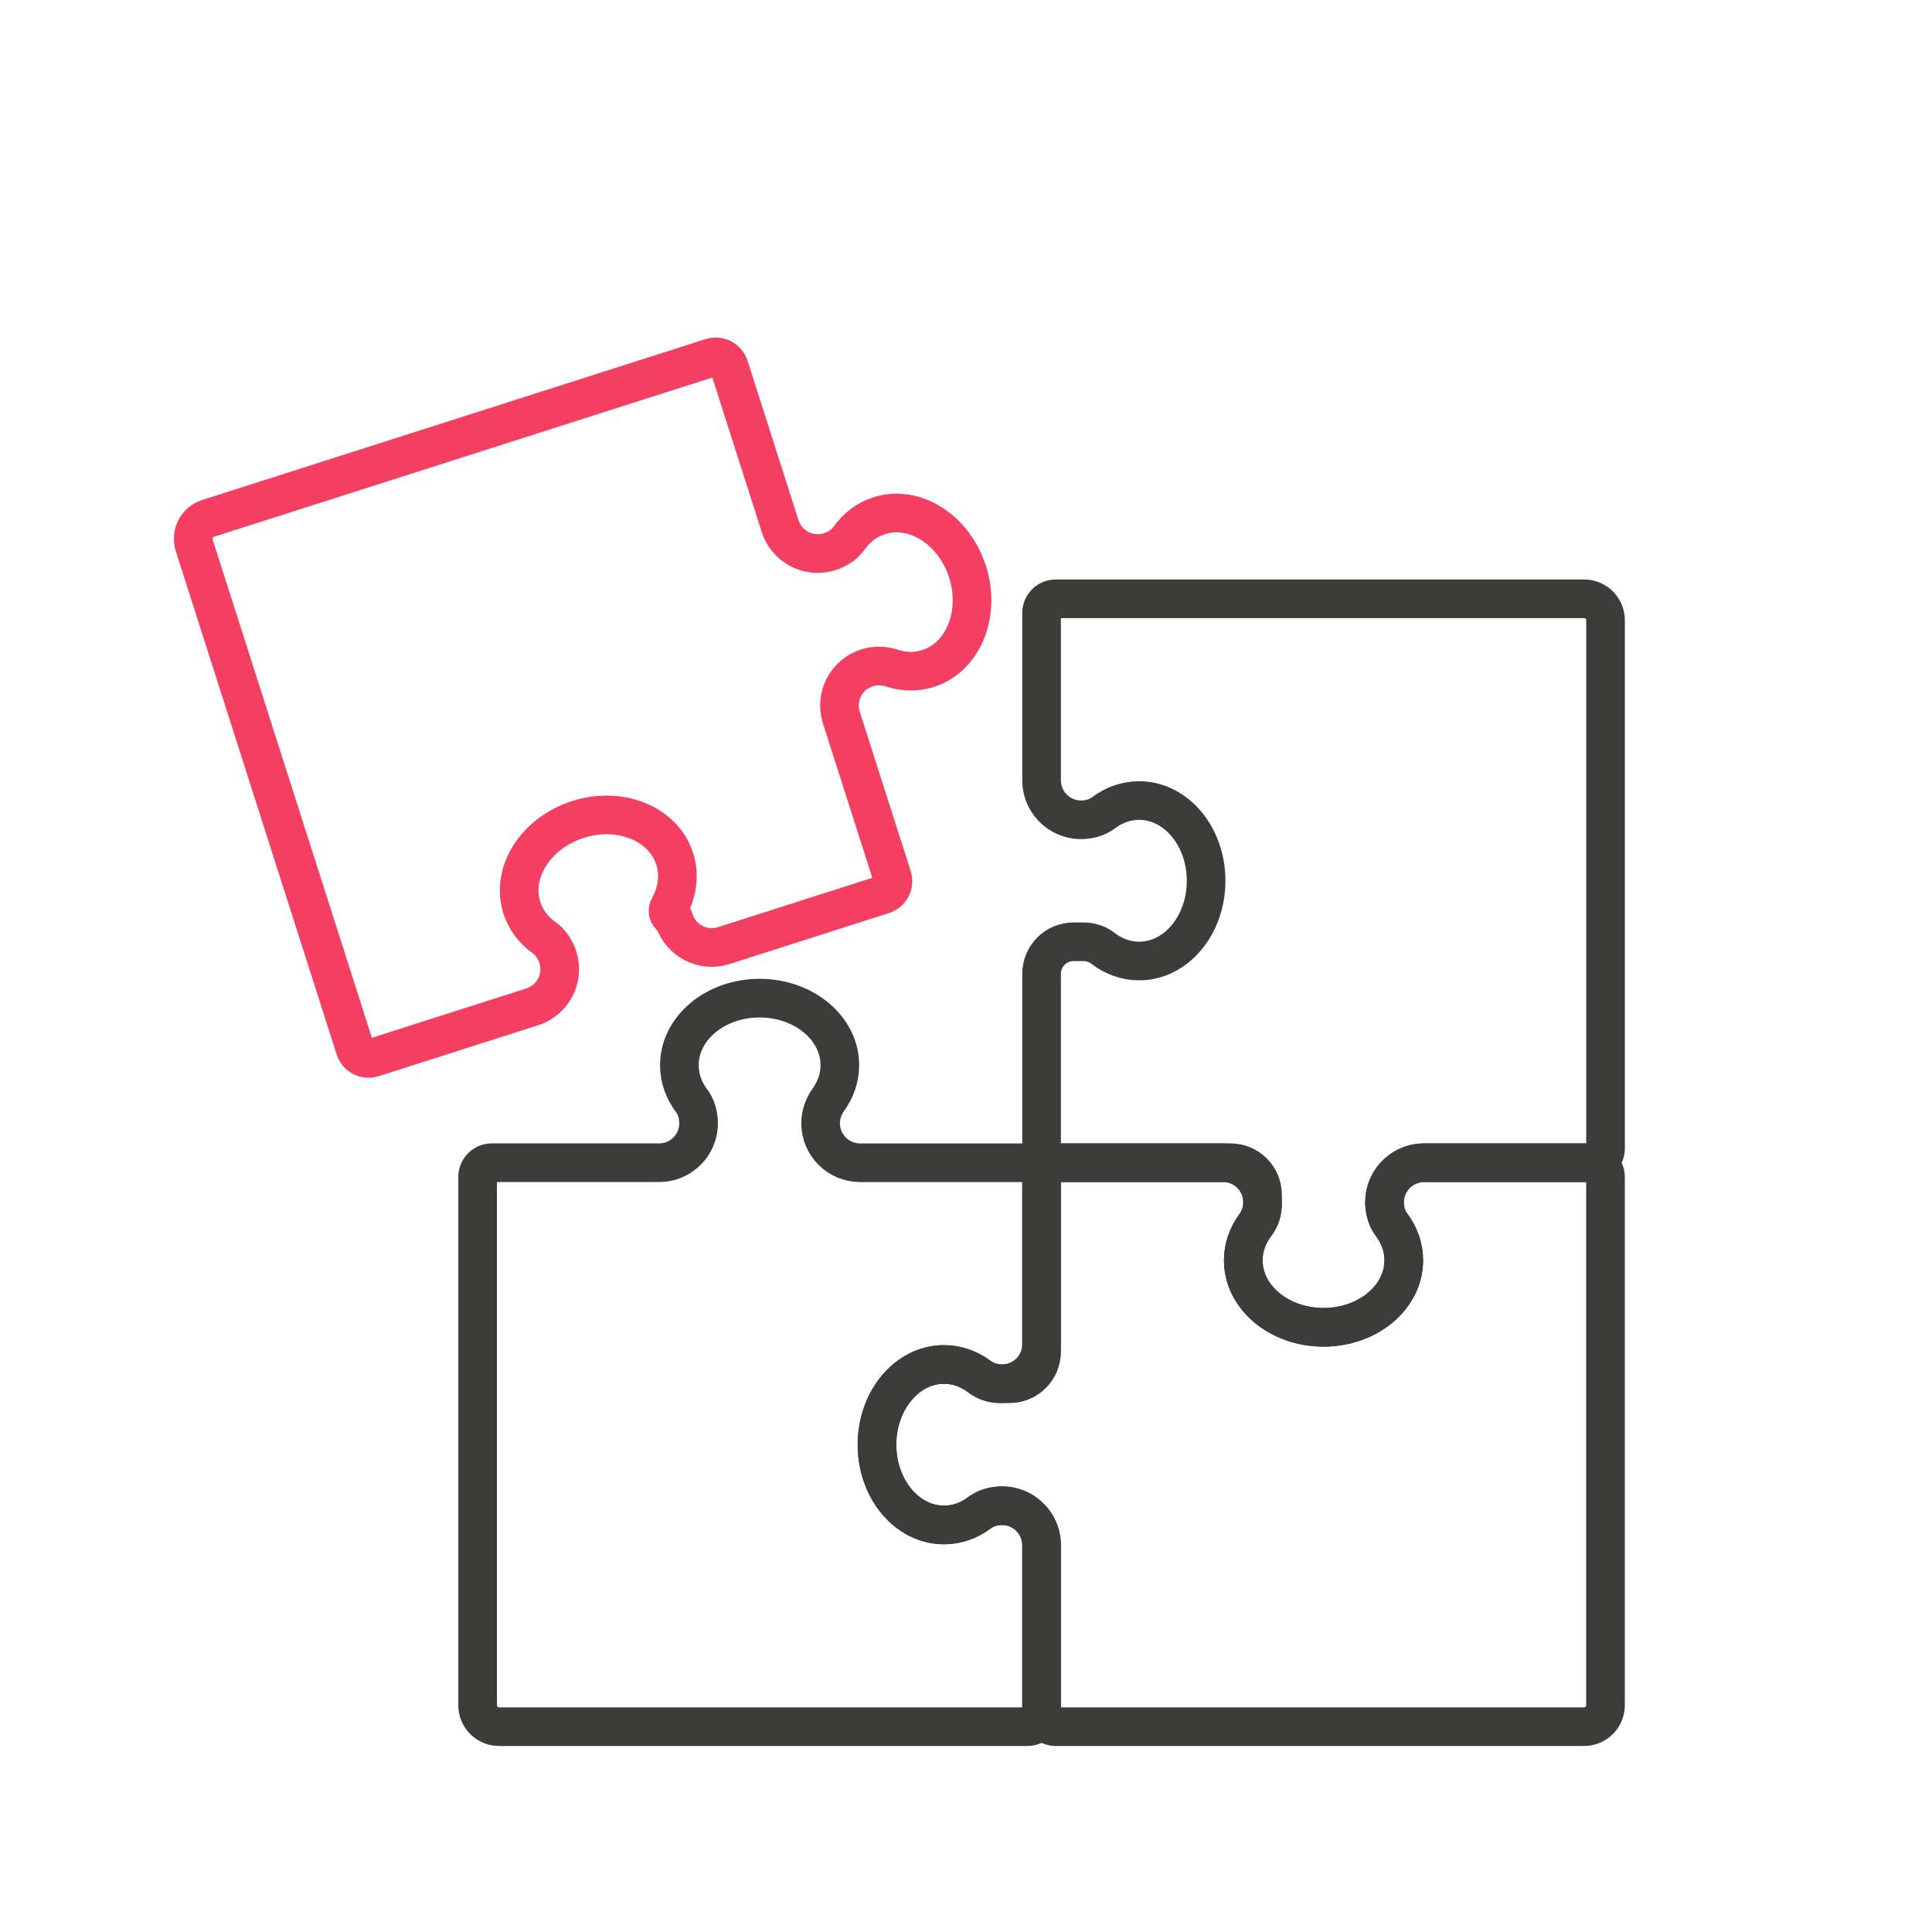<svg width="50" height="50" viewBox="0 0 50 50" fill="none" xmlns="http://www.w3.org/2000/svg">
<path d="M22.755 13.346C22.433 13.449 22.169 13.655 21.975 13.926C21.92 14.003 21.853 14.071 21.776 14.126C21.171 14.553 20.393 14.255 20.189 13.614L18.871 9.49C18.809 9.298 18.604 9.191 18.41 9.253L5.385 13.416C5.094 13.509 4.933 13.82 5.026 14.112L9.189 27.137C9.251 27.33 9.457 27.437 9.65 27.375L13.774 26.057C14.415 25.852 14.713 25.075 14.286 24.471C14.232 24.393 14.163 24.326 14.086 24.271C13.815 24.078 13.609 23.813 13.506 23.492C13.215 22.579 13.864 21.557 14.956 21.208C16.048 20.858 17.17 21.315 17.462 22.227C17.596 22.647 17.53 23.091 17.314 23.481C17.273 23.556 17.284 23.648 17.344 23.708L17.445 23.809C17.617 24.347 18.193 24.644 18.731 24.472L22.854 23.154C23.047 23.093 23.154 22.887 23.092 22.693L21.774 18.57C21.602 18.032 21.898 17.456 22.437 17.284C22.647 17.216 22.872 17.223 23.082 17.291C23.387 17.39 23.709 17.4 24.019 17.301C24.931 17.009 25.388 15.887 25.039 14.795C24.689 13.704 23.667 13.054 22.755 13.346Z" stroke="#F43F62" stroke-miterlimit="10"/>
<path d="M36.33 32.617C36.33 32.279 36.214 31.965 36.014 31.698C35.958 31.623 35.913 31.537 35.884 31.447C35.661 30.741 36.182 30.092 36.855 30.092H41.184C41.387 30.092 41.551 29.928 41.551 29.725V16.051C41.551 15.745 41.303 15.497 40.997 15.497H27.322C27.119 15.497 26.956 15.661 26.956 15.864V20.193C26.956 20.865 27.605 21.387 28.311 21.164C28.401 21.135 28.486 21.091 28.562 21.034C28.828 20.834 29.143 20.718 29.48 20.718C30.438 20.718 31.214 21.648 31.214 22.794C31.214 23.941 30.438 24.871 29.48 24.871C29.133 24.871 28.81 24.748 28.538 24.538C28.398 24.428 28.222 24.373 28.043 24.373H27.784C27.327 24.373 26.956 24.744 26.956 25.201V29.725C26.956 29.928 27.119 30.092 27.322 30.092H31.651C32.216 30.092 32.674 30.55 32.674 31.115C32.674 31.336 32.6 31.548 32.471 31.727C32.284 31.987 32.176 32.292 32.176 32.617C32.176 33.575 33.106 34.351 34.253 34.351C35.4 34.351 36.33 33.574 36.33 32.617Z" stroke="#3C3C3B" stroke-miterlimit="10"/>
<path d="M24.431 39.465C24.768 39.465 25.083 39.35 25.349 39.15C25.425 39.093 25.51 39.048 25.6 39.02C26.306 38.797 26.955 39.318 26.955 39.991V44.32C26.955 44.523 27.119 44.686 27.322 44.686H40.997C41.303 44.686 41.55 44.438 41.55 44.133V30.458C41.55 30.255 41.386 30.091 41.184 30.091H36.855C36.182 30.091 35.661 30.741 35.883 31.446C35.912 31.537 35.956 31.621 36.014 31.698C36.214 31.964 36.329 32.279 36.329 32.616C36.329 33.574 35.4 34.35 34.253 34.35C33.106 34.35 32.176 33.574 32.176 32.616C32.176 32.269 32.299 31.945 32.51 31.674C32.619 31.533 32.674 31.358 32.674 31.179V30.92C32.674 30.462 32.303 30.091 31.846 30.091H27.322C27.119 30.091 26.955 30.255 26.955 30.458V34.787C26.955 35.352 26.497 35.81 25.932 35.81C25.712 35.81 25.499 35.735 25.32 35.607C25.06 35.42 24.756 35.312 24.43 35.312C23.472 35.312 22.696 36.242 22.696 37.389C22.697 38.535 23.473 39.465 24.431 39.465Z" stroke="#3C3C3B" stroke-miterlimit="10"/>
<path d="M17.582 27.567C17.582 27.904 17.697 28.219 17.897 28.485C17.954 28.561 17.999 28.646 18.027 28.736C18.25 29.442 17.729 30.091 17.056 30.091H12.727C12.525 30.091 12.361 30.255 12.361 30.458V44.133C12.361 44.438 12.609 44.686 12.915 44.686H26.59C26.792 44.686 26.956 44.522 26.956 44.319V39.991C26.956 39.319 26.307 38.797 25.601 39.02C25.511 39.049 25.426 39.093 25.349 39.15C25.084 39.35 24.769 39.466 24.431 39.466C23.474 39.466 22.697 38.536 22.697 37.389C22.697 36.242 23.474 35.313 24.431 35.313C24.779 35.313 25.102 35.435 25.373 35.646C25.514 35.756 25.69 35.811 25.868 35.811H26.128C26.585 35.811 26.956 35.44 26.956 34.982V30.459C26.956 30.256 26.792 30.092 26.59 30.092H22.261C21.695 30.092 21.237 29.634 21.237 29.069C21.237 28.848 21.312 28.636 21.44 28.457C21.627 28.197 21.735 27.892 21.735 27.567C21.735 26.609 20.805 25.832 19.659 25.832C18.511 25.832 17.582 26.609 17.582 27.567Z" stroke="#3C3C3B" stroke-miterlimit="10"/>
</svg>
